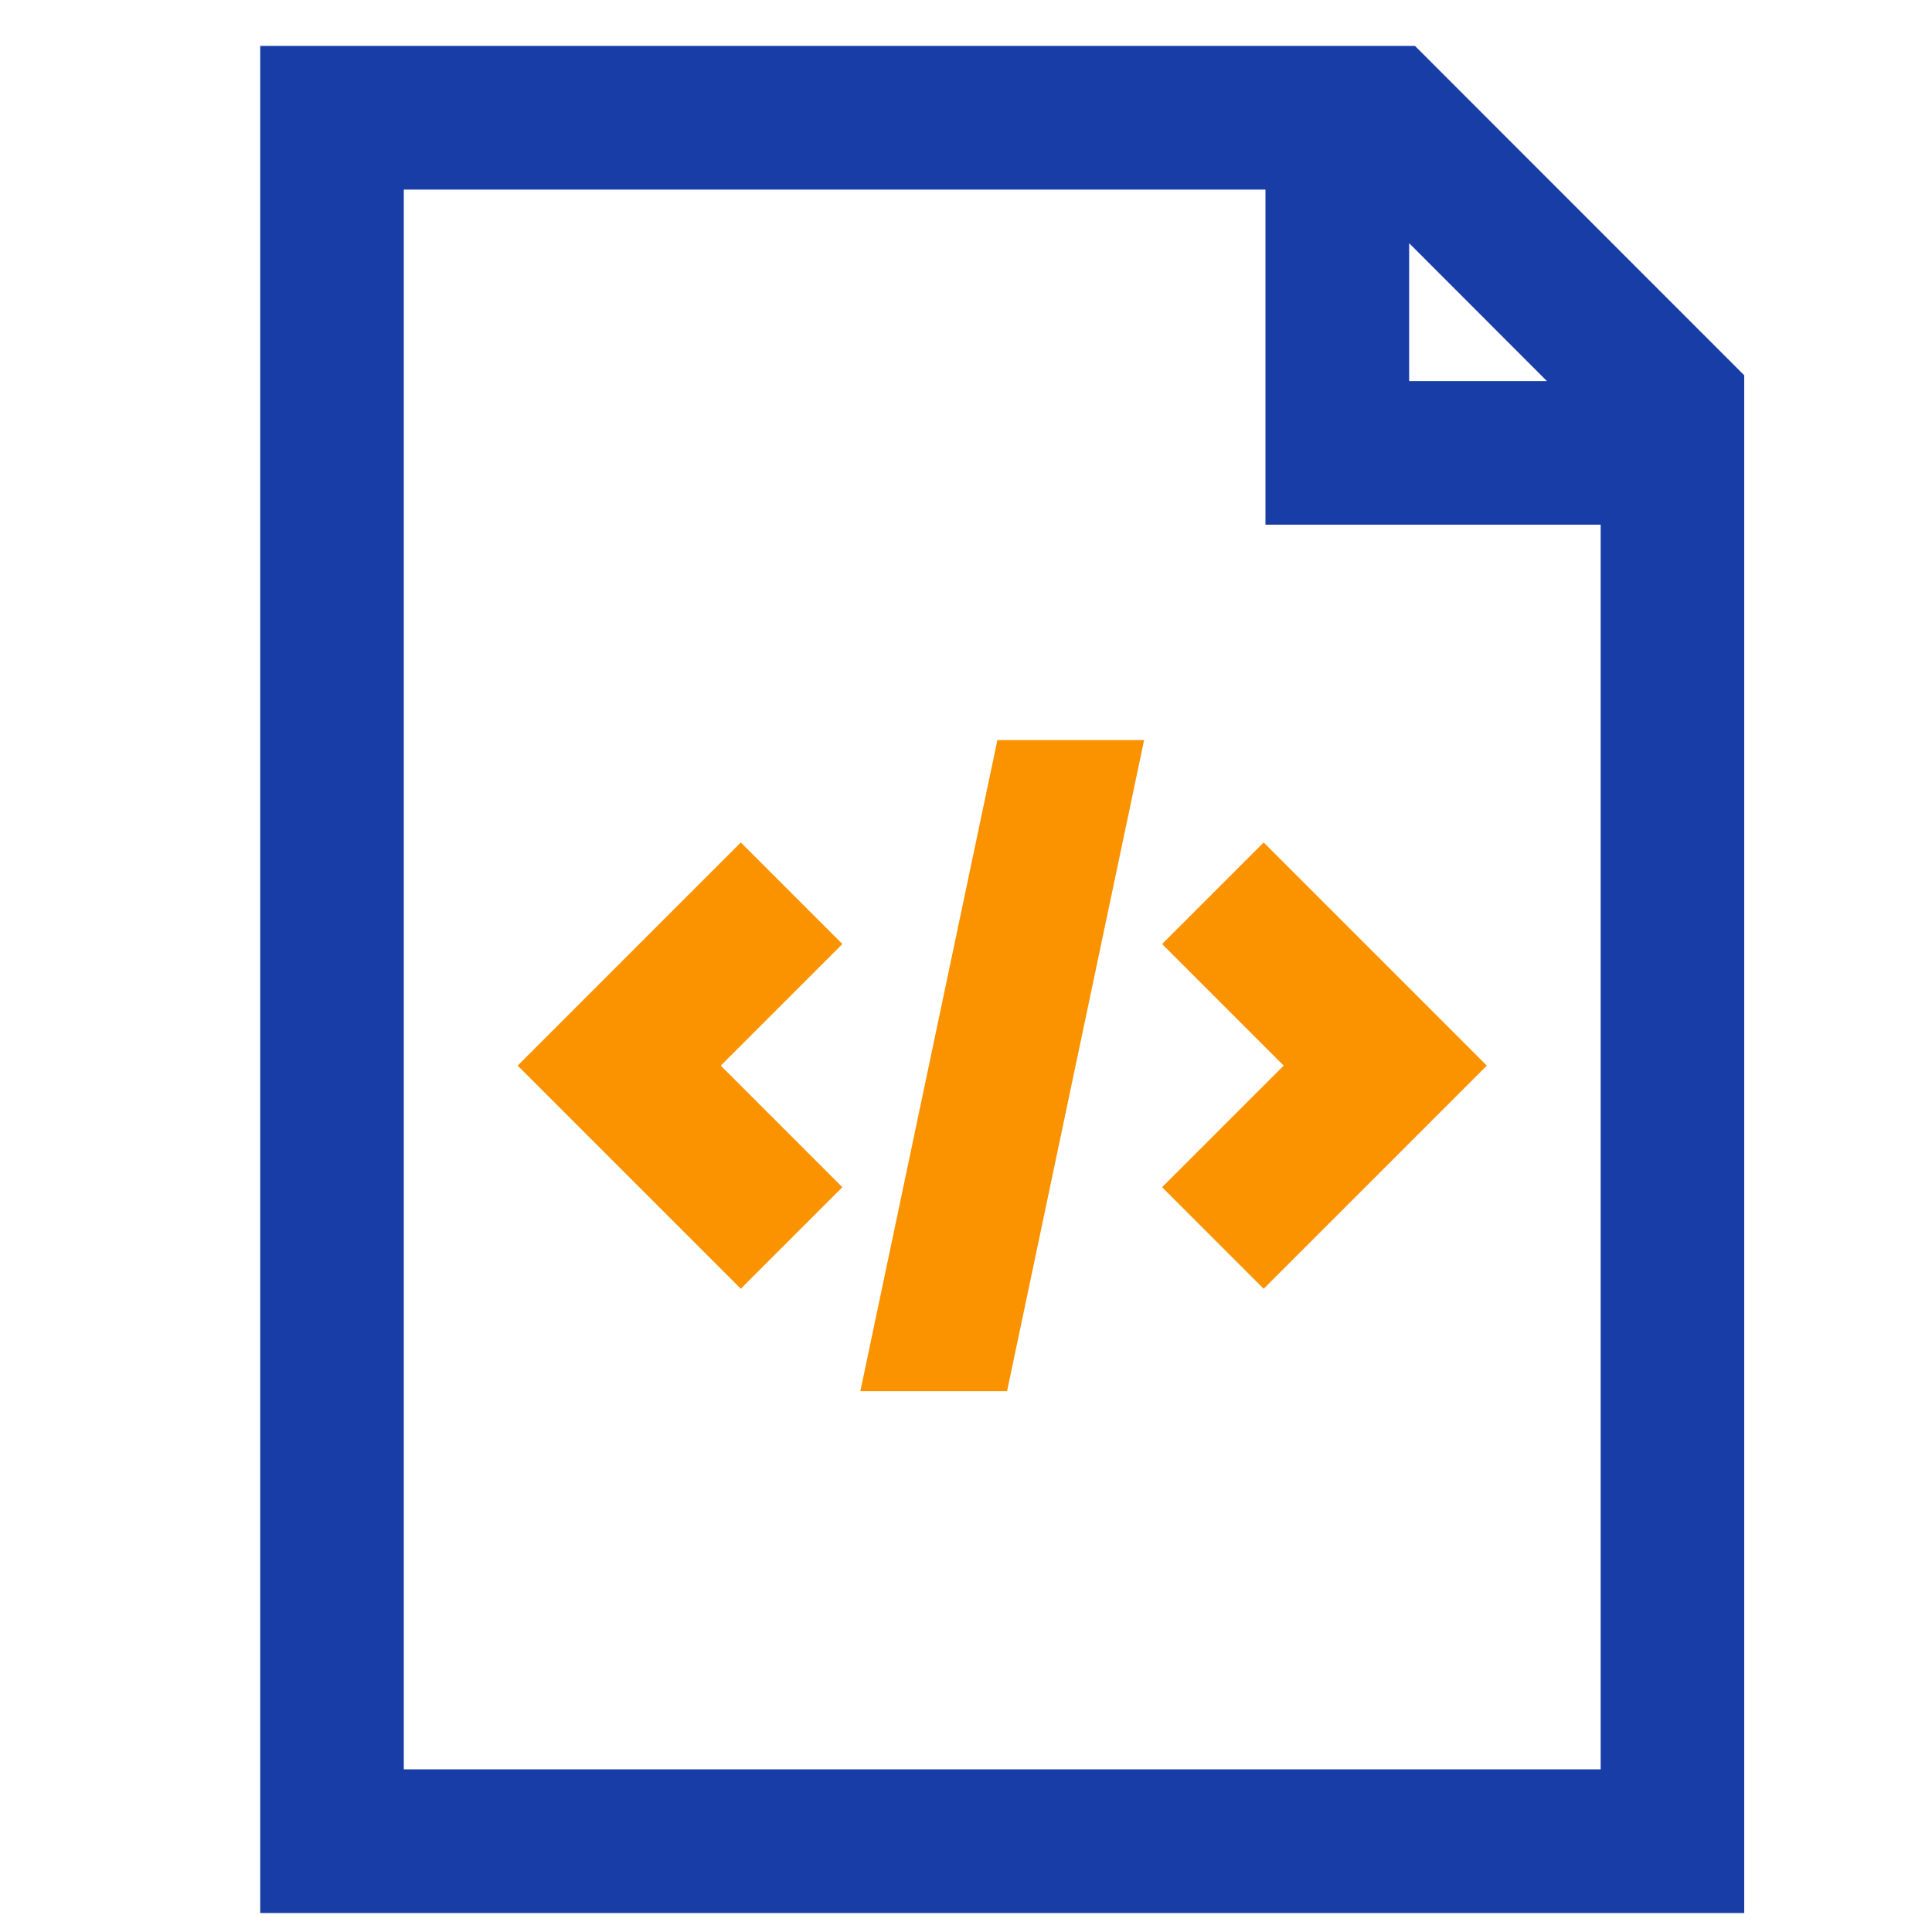 <svg id="Capa_1" data-name="Capa 1" xmlns="http://www.w3.org/2000/svg" viewBox="0 0 160 160"><defs><style>.cls-1{fill:#183da7;}.cls-2{fill:#fb9200;}</style></defs><path class="cls-1" d="M117.18,3.8H21.55V158.43h122.9V31.08Zm-.48,16.34,11.41,11.42H116.7Zm15.86,126.39H33.44V15.7H104.8V43.45h27.76V146.53Z"/><polygon class="cls-2" points="104.65 69.77 96.24 78.18 106.31 88.25 96.24 98.32 104.65 106.73 123.13 88.25 104.65 69.77"/><polygon class="cls-2" points="69.76 78.18 61.35 69.77 42.87 88.25 61.35 106.73 69.76 98.32 59.69 88.25 69.76 78.18"/><polygon class="cls-2" points="82.6 61.29 71.25 115.21 83.4 115.21 94.75 61.29 82.6 61.29"/></svg>